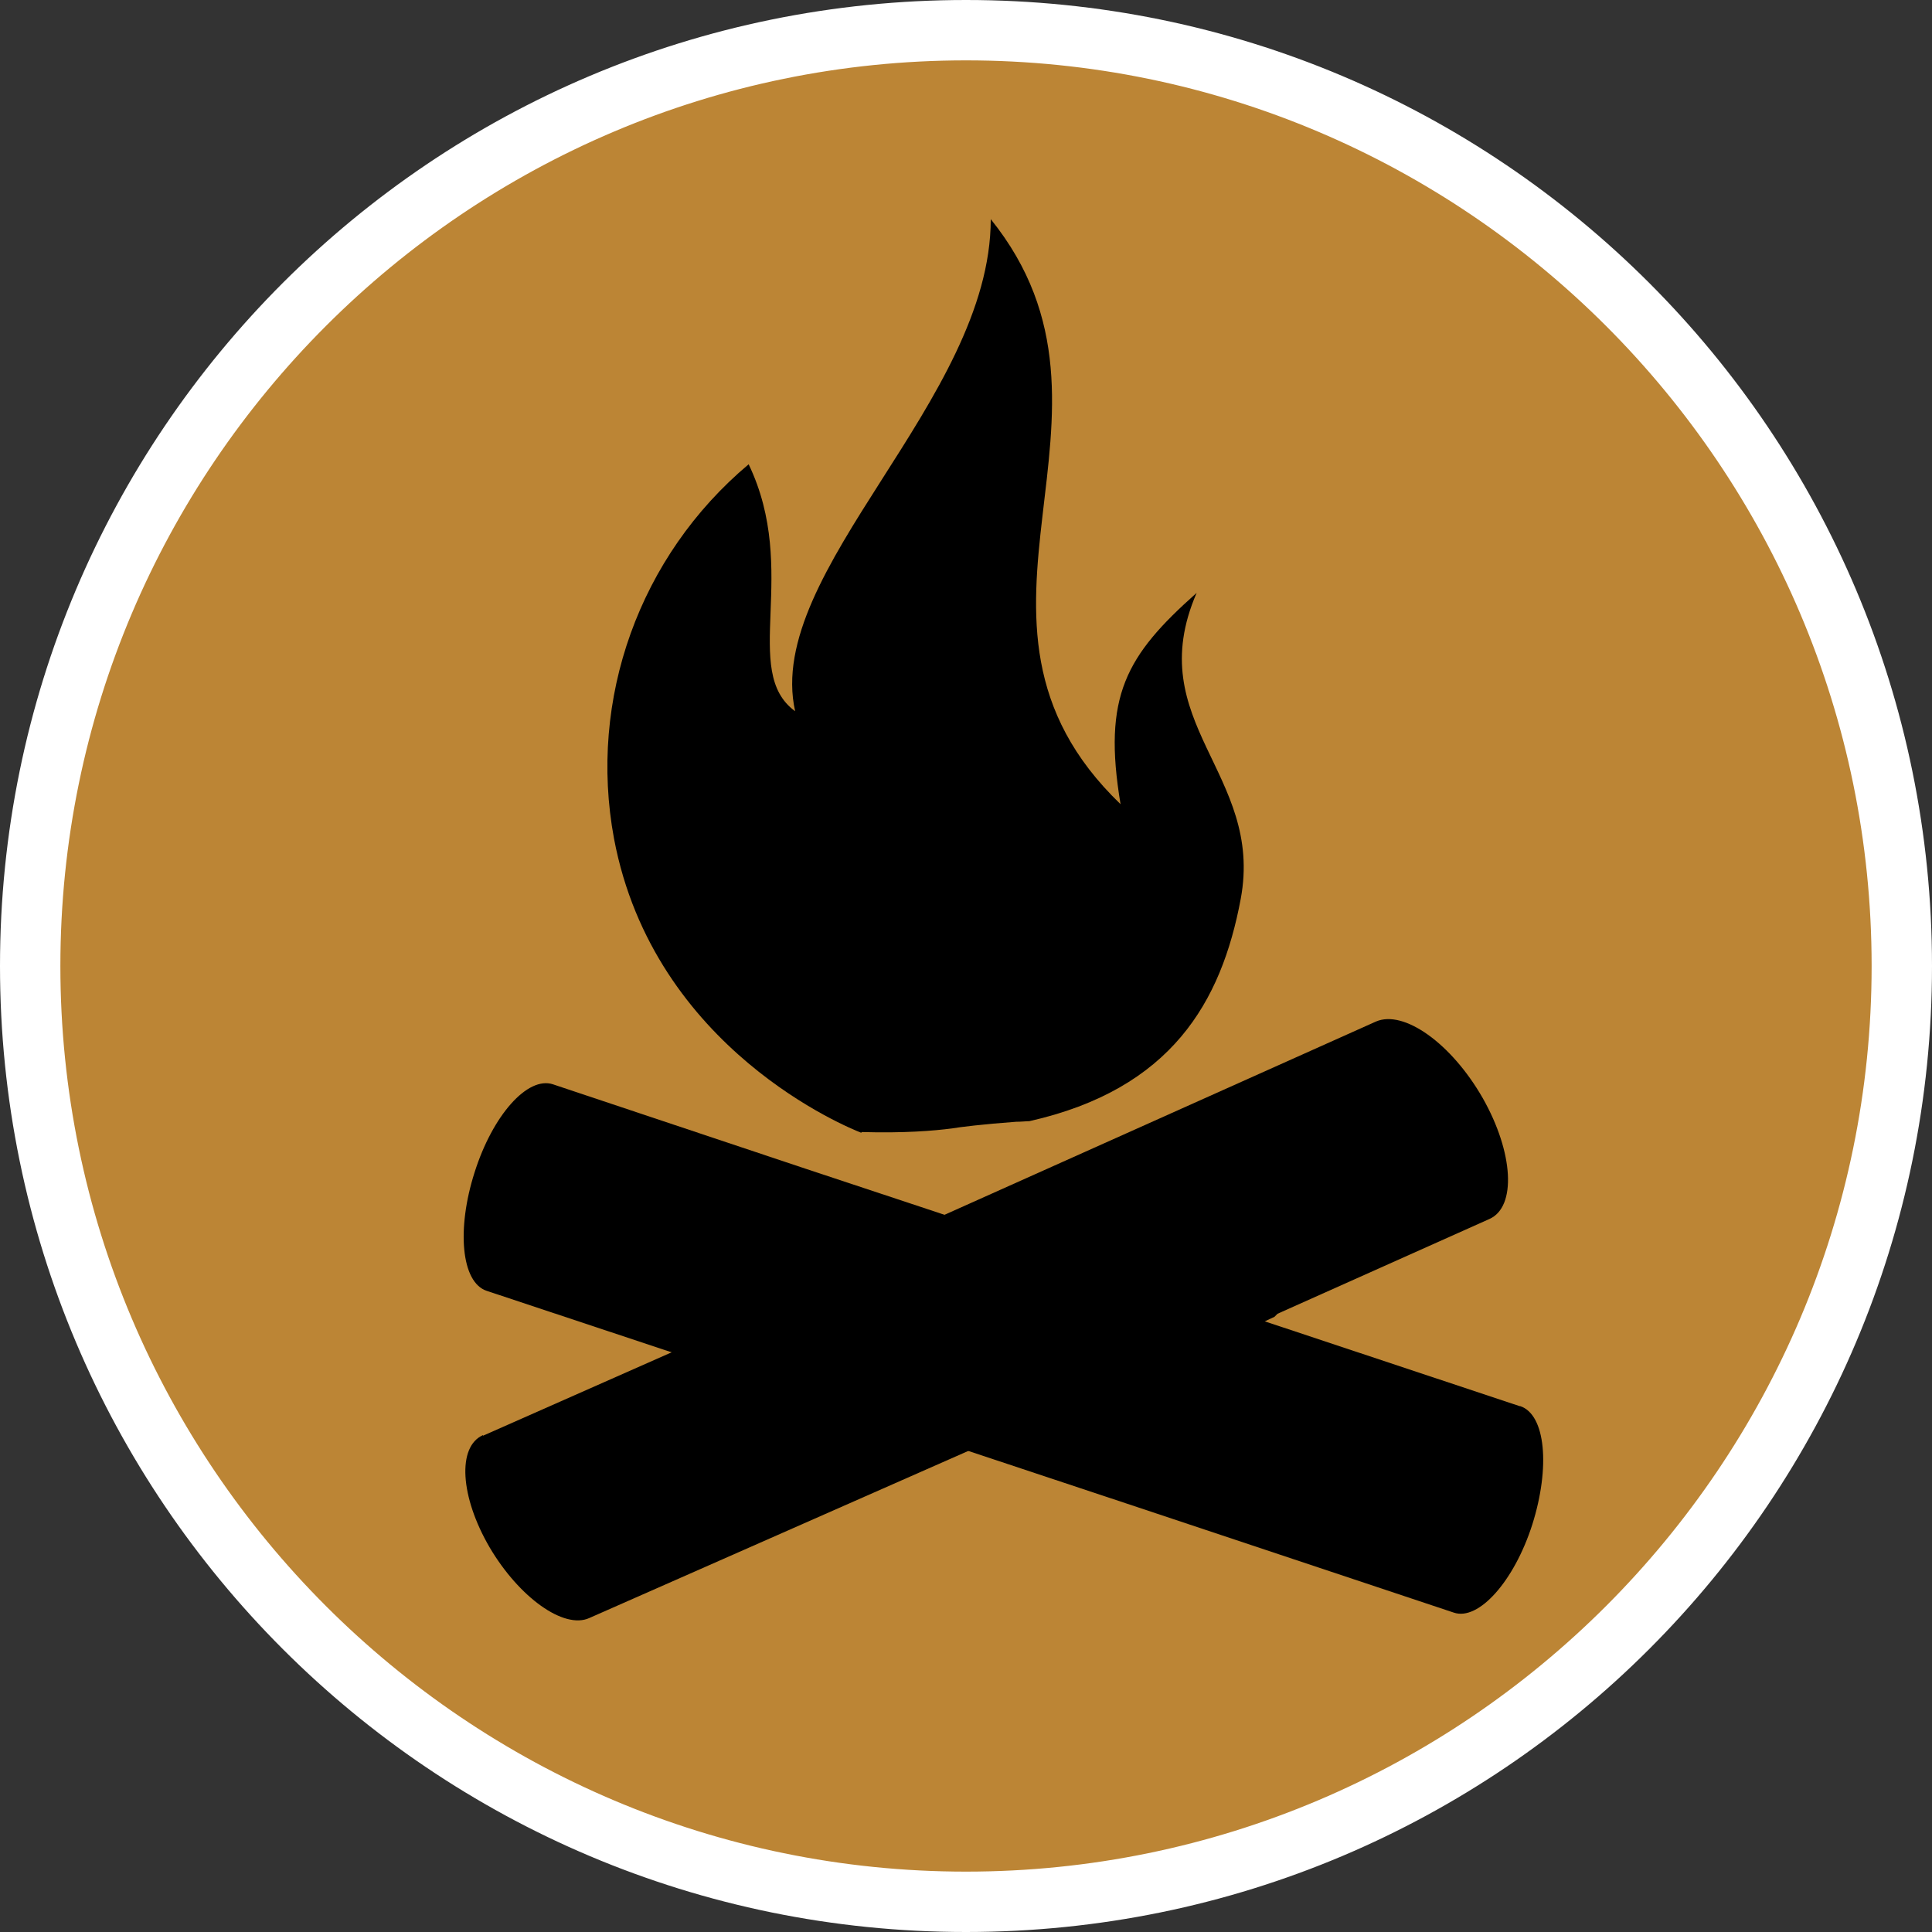<?xml version="1.0" encoding="UTF-8"?>
<svg id="Warstwa_1" data-name="Warstwa 1" xmlns="http://www.w3.org/2000/svg" xmlns:xlink="http://www.w3.org/1999/xlink" viewBox="0 0 32 32">
  <rect x="0" y="0" width="32" height="32" fill="#333333" stroke="none"/>
  <defs>
    <style>
      .cls-1 {
        fill: #000;
      }

      .cls-1, .cls-2, .cls-3, .cls-4 {
        stroke-width: 0px;
      }

      .cls-2 {
        fill: #bc8535;
      }

      .cls-5 {
        clip-path: url(#clippath-2);
      }

      .cls-3 {
        fill: none;
      }

      .cls-6 {
        clip-path: url(#clippath-1);
      }

      .cls-7 {
        clip-path: url(#clippath);
      }

      .cls-8 {
        clip-path: url(#clippath-3);
      }

      .cls-4 {
        fill: #fff;
      }
    </style>
    <clipPath id="clippath">
      <rect class="cls-3" x="14.81" y="16" width="10.73" height="6.9"/>
    </clipPath>
    <clipPath id="clippath-1">
      <rect class="cls-3" x="7.18" y="22" width="9.9" height="4.99"/>
    </clipPath>
    <clipPath id="clippath-2">
      <rect class="cls-3" x="7.54" y="17.31" width="18.12" height="9.48"/>
    </clipPath>
    <clipPath id="clippath-3">
      <rect class="cls-3" x="9.36" y="3.61" width="11.75" height="15.62"/>
    </clipPath>
  </defs>
  <g>
    <path class="cls-2" d="M16,31.5C7.45,31.5.5,24.55.5,16S7.45.5,16,.5s15.5,6.95,15.5,15.5-6.95,15.5-15.5,15.5Z"/>
    <path class="cls-4" d="M16,1c8.27,0,15,6.73,15,15s-6.73,15-15,15S1,24.27,1,16,7.73,1,16,1M16,0C7.16,0,0,7.16,0,16s7.16,16,16,16,16-7.16,16-16S24.84,0,16,0h0Z"/>
  </g>
  <rect class="cls-3" x="5.8" y="3.76" width="20.32" height="25.08"/>
  <rect class="cls-3" x="8.85" y="3.61" width="14.29" height="24.77"/>
  <g class="cls-7">
    <path class="cls-1" d="M21.11,21.81l.05-.05,3.51-1.57c.45-.2.4-1.1-.11-2-.52-.91-1.31-1.47-1.77-1.27l-7.3,3.27c1.7.62,3.41,1.24,5.11,1.86"/>
  </g>
  <g class="cls-6">
    <path class="cls-1" d="M8,23.77c-.43.19-.38,1.02.11,1.86.49.83,1.23,1.36,1.65,1.17l6.85-3.02-5.24-1.49-3.37,1.49"/>
  </g>
  <g class="cls-5">
    <path class="cls-1" d="M25.17,23.29l-9.92-3.3-1.9-.63-4.19-1.4c-.42-.14-1,.51-1.3,1.46-.3.94-.22,1.82.2,1.96l10.8,3.59,2.04.68,3.18,1.06c.41.14,1-.52,1.3-1.46.3-.95.22-1.82-.2-1.96"/>
  </g>
  <g class="cls-8">
    <path class="cls-1" d="M14.27,18.75c.71.02,1.19-.02,1.5-.06.11-.02.51-.07,1.06-.11.09,0,.17-.01.22-.01,2.35-.53,3.18-1.97,3.5-3.68.39-2.08-1.66-2.92-.73-5.07-1.17,1.04-1.56,1.71-1.26,3.5-3.2-3.08.47-6.44-2.15-9.69,0,3-3.76,5.83-3.24,8.15-.91-.66.08-2.32-.77-4.09-1.81,1.52-2.66,3.89-2.23,6.2.66,3.5,3.91,4.8,4.09,4.87h.01Z"/>
  </g>
</svg>